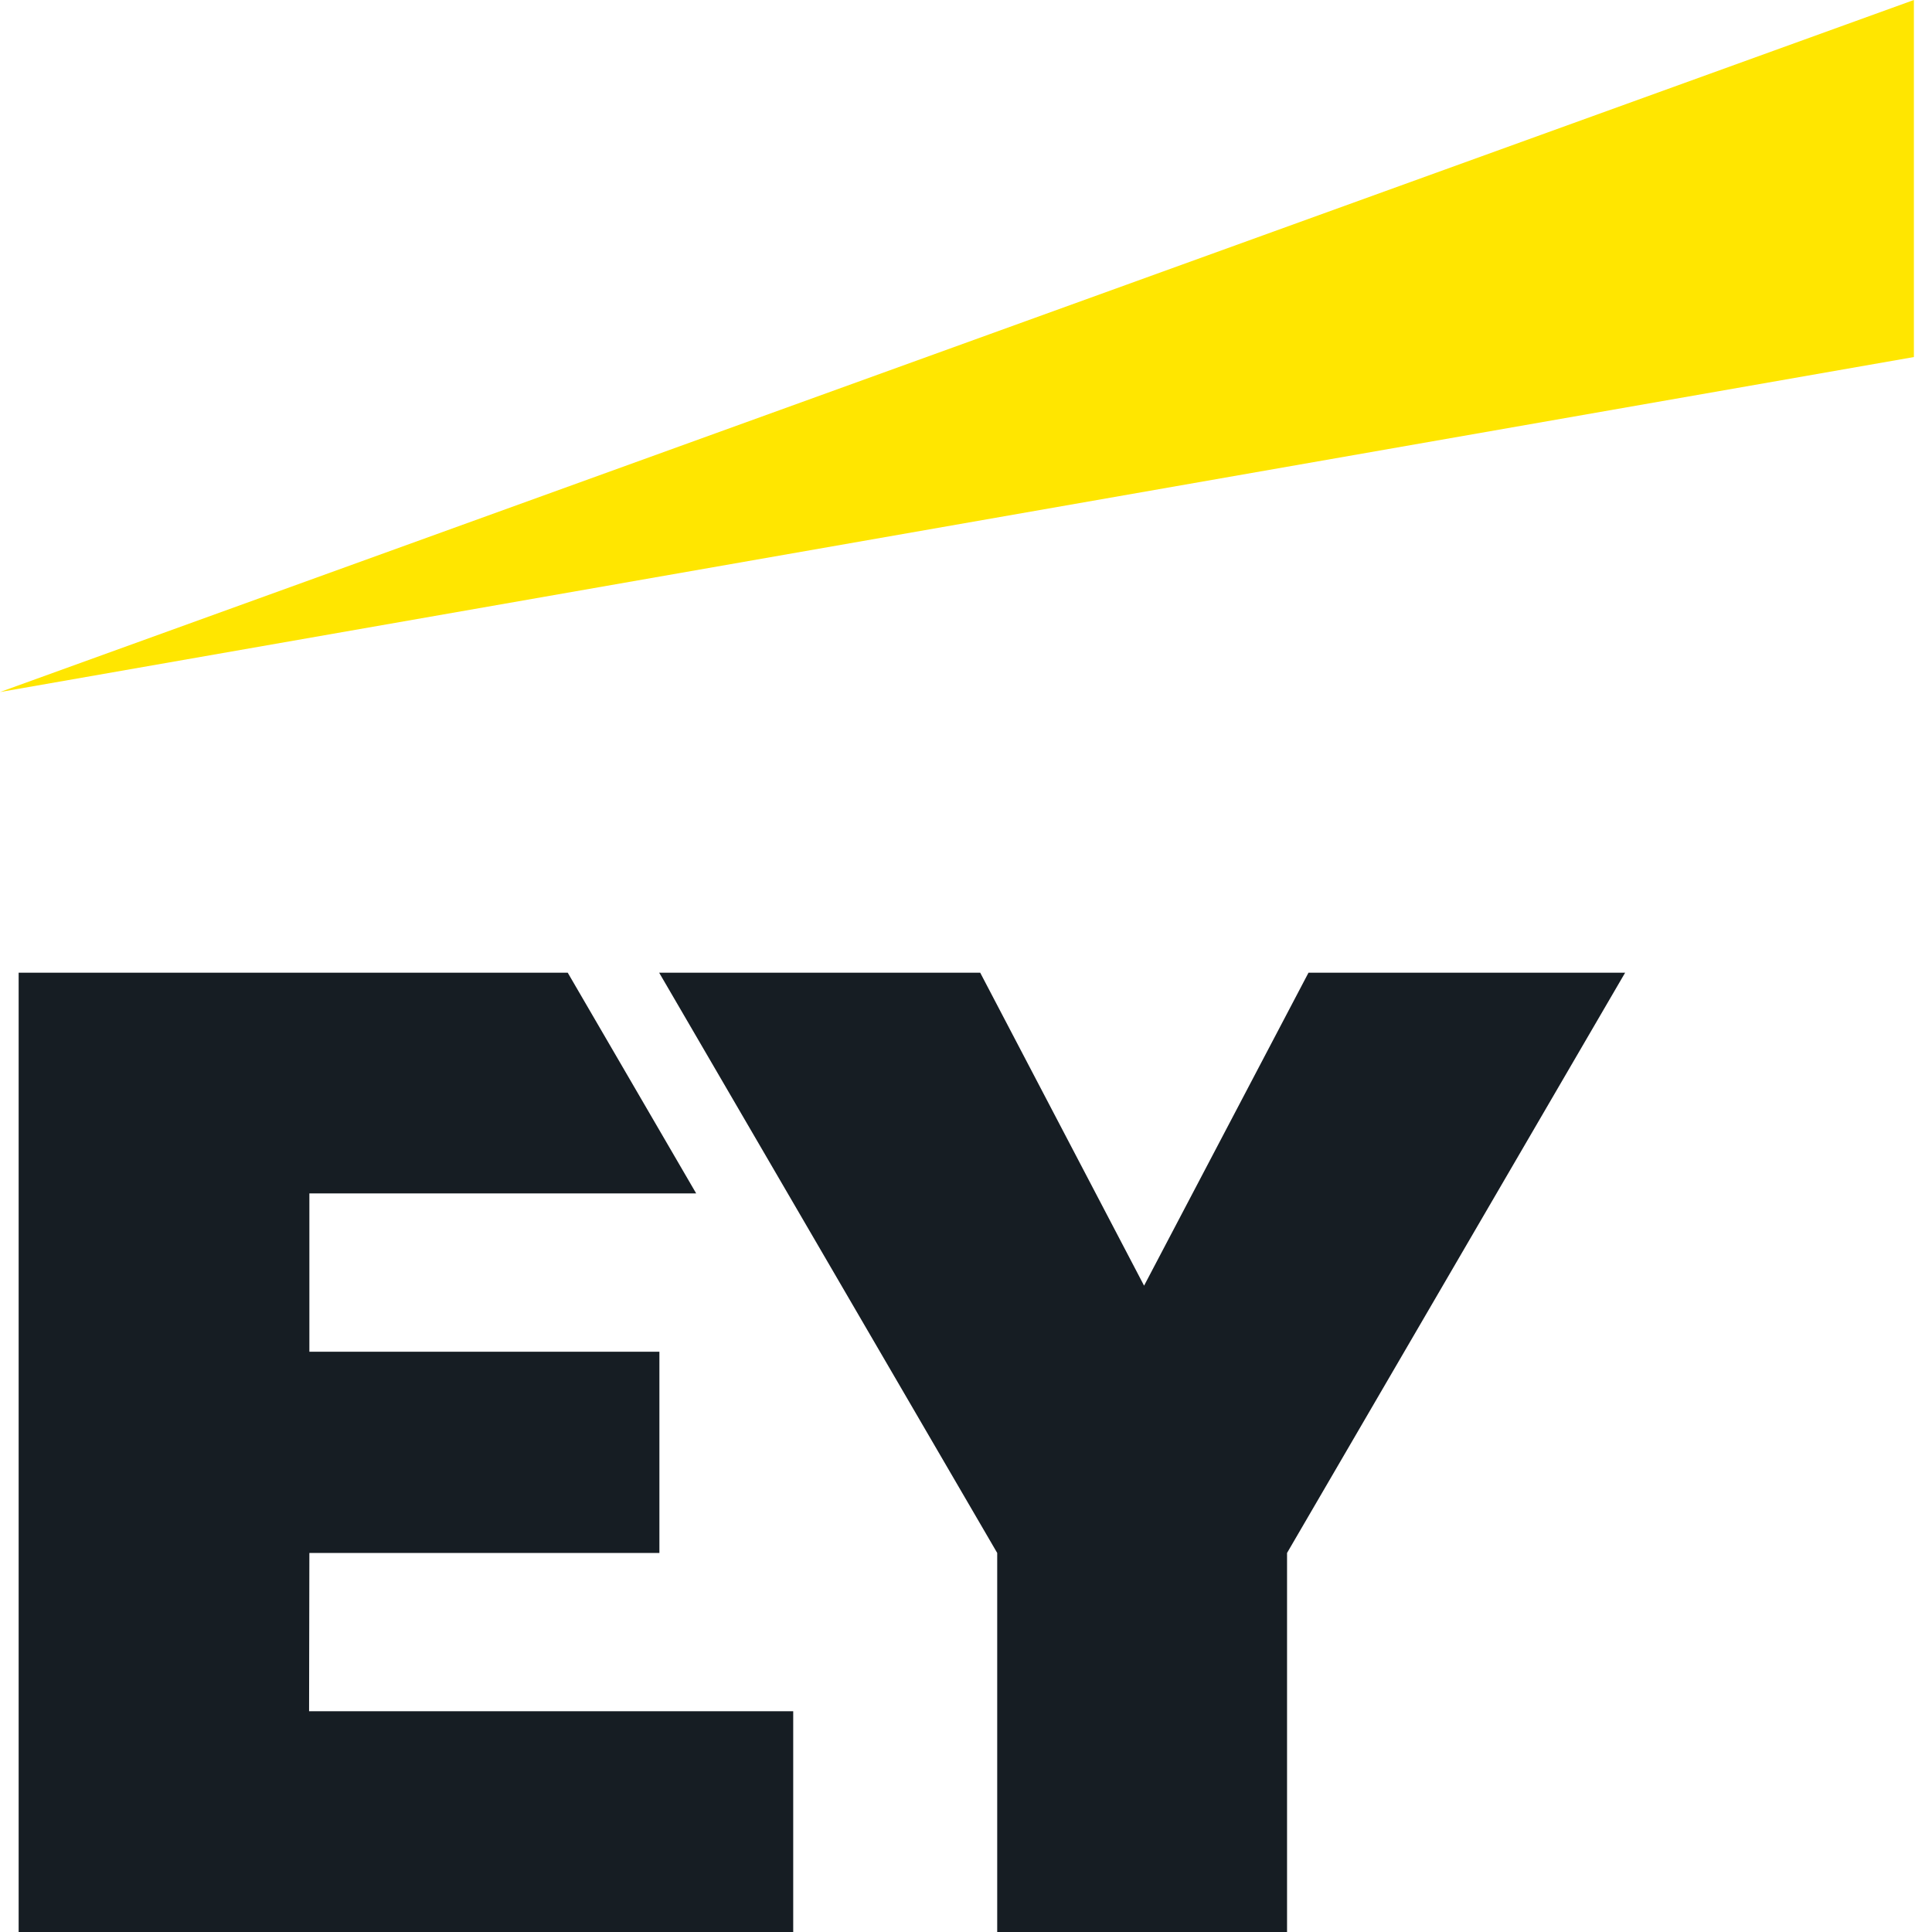 <svg width="46" height="46" viewBox="0 0 46 46" fill="none" xmlns="http://www.w3.org/2000/svg">
<path fill-rule="evenodd" clip-rule="evenodd" d="M7.359 40.744H18.886V46H0.444V23.159H13.517L16.576 28.415H7.366V32.184H15.7V36.975H7.366L7.359 40.744ZM31.155 23.159L27.24 30.611L23.338 23.159H15.694L23.743 36.975V46H30.644V36.975L38.694 23.159H31.155Z" fill="#161D23"/>
<path fill-rule="evenodd" clip-rule="evenodd" d="M45.569 8.501V0L0 16.477L45.569 8.501Z" fill="#FFE600"/>
</svg>
